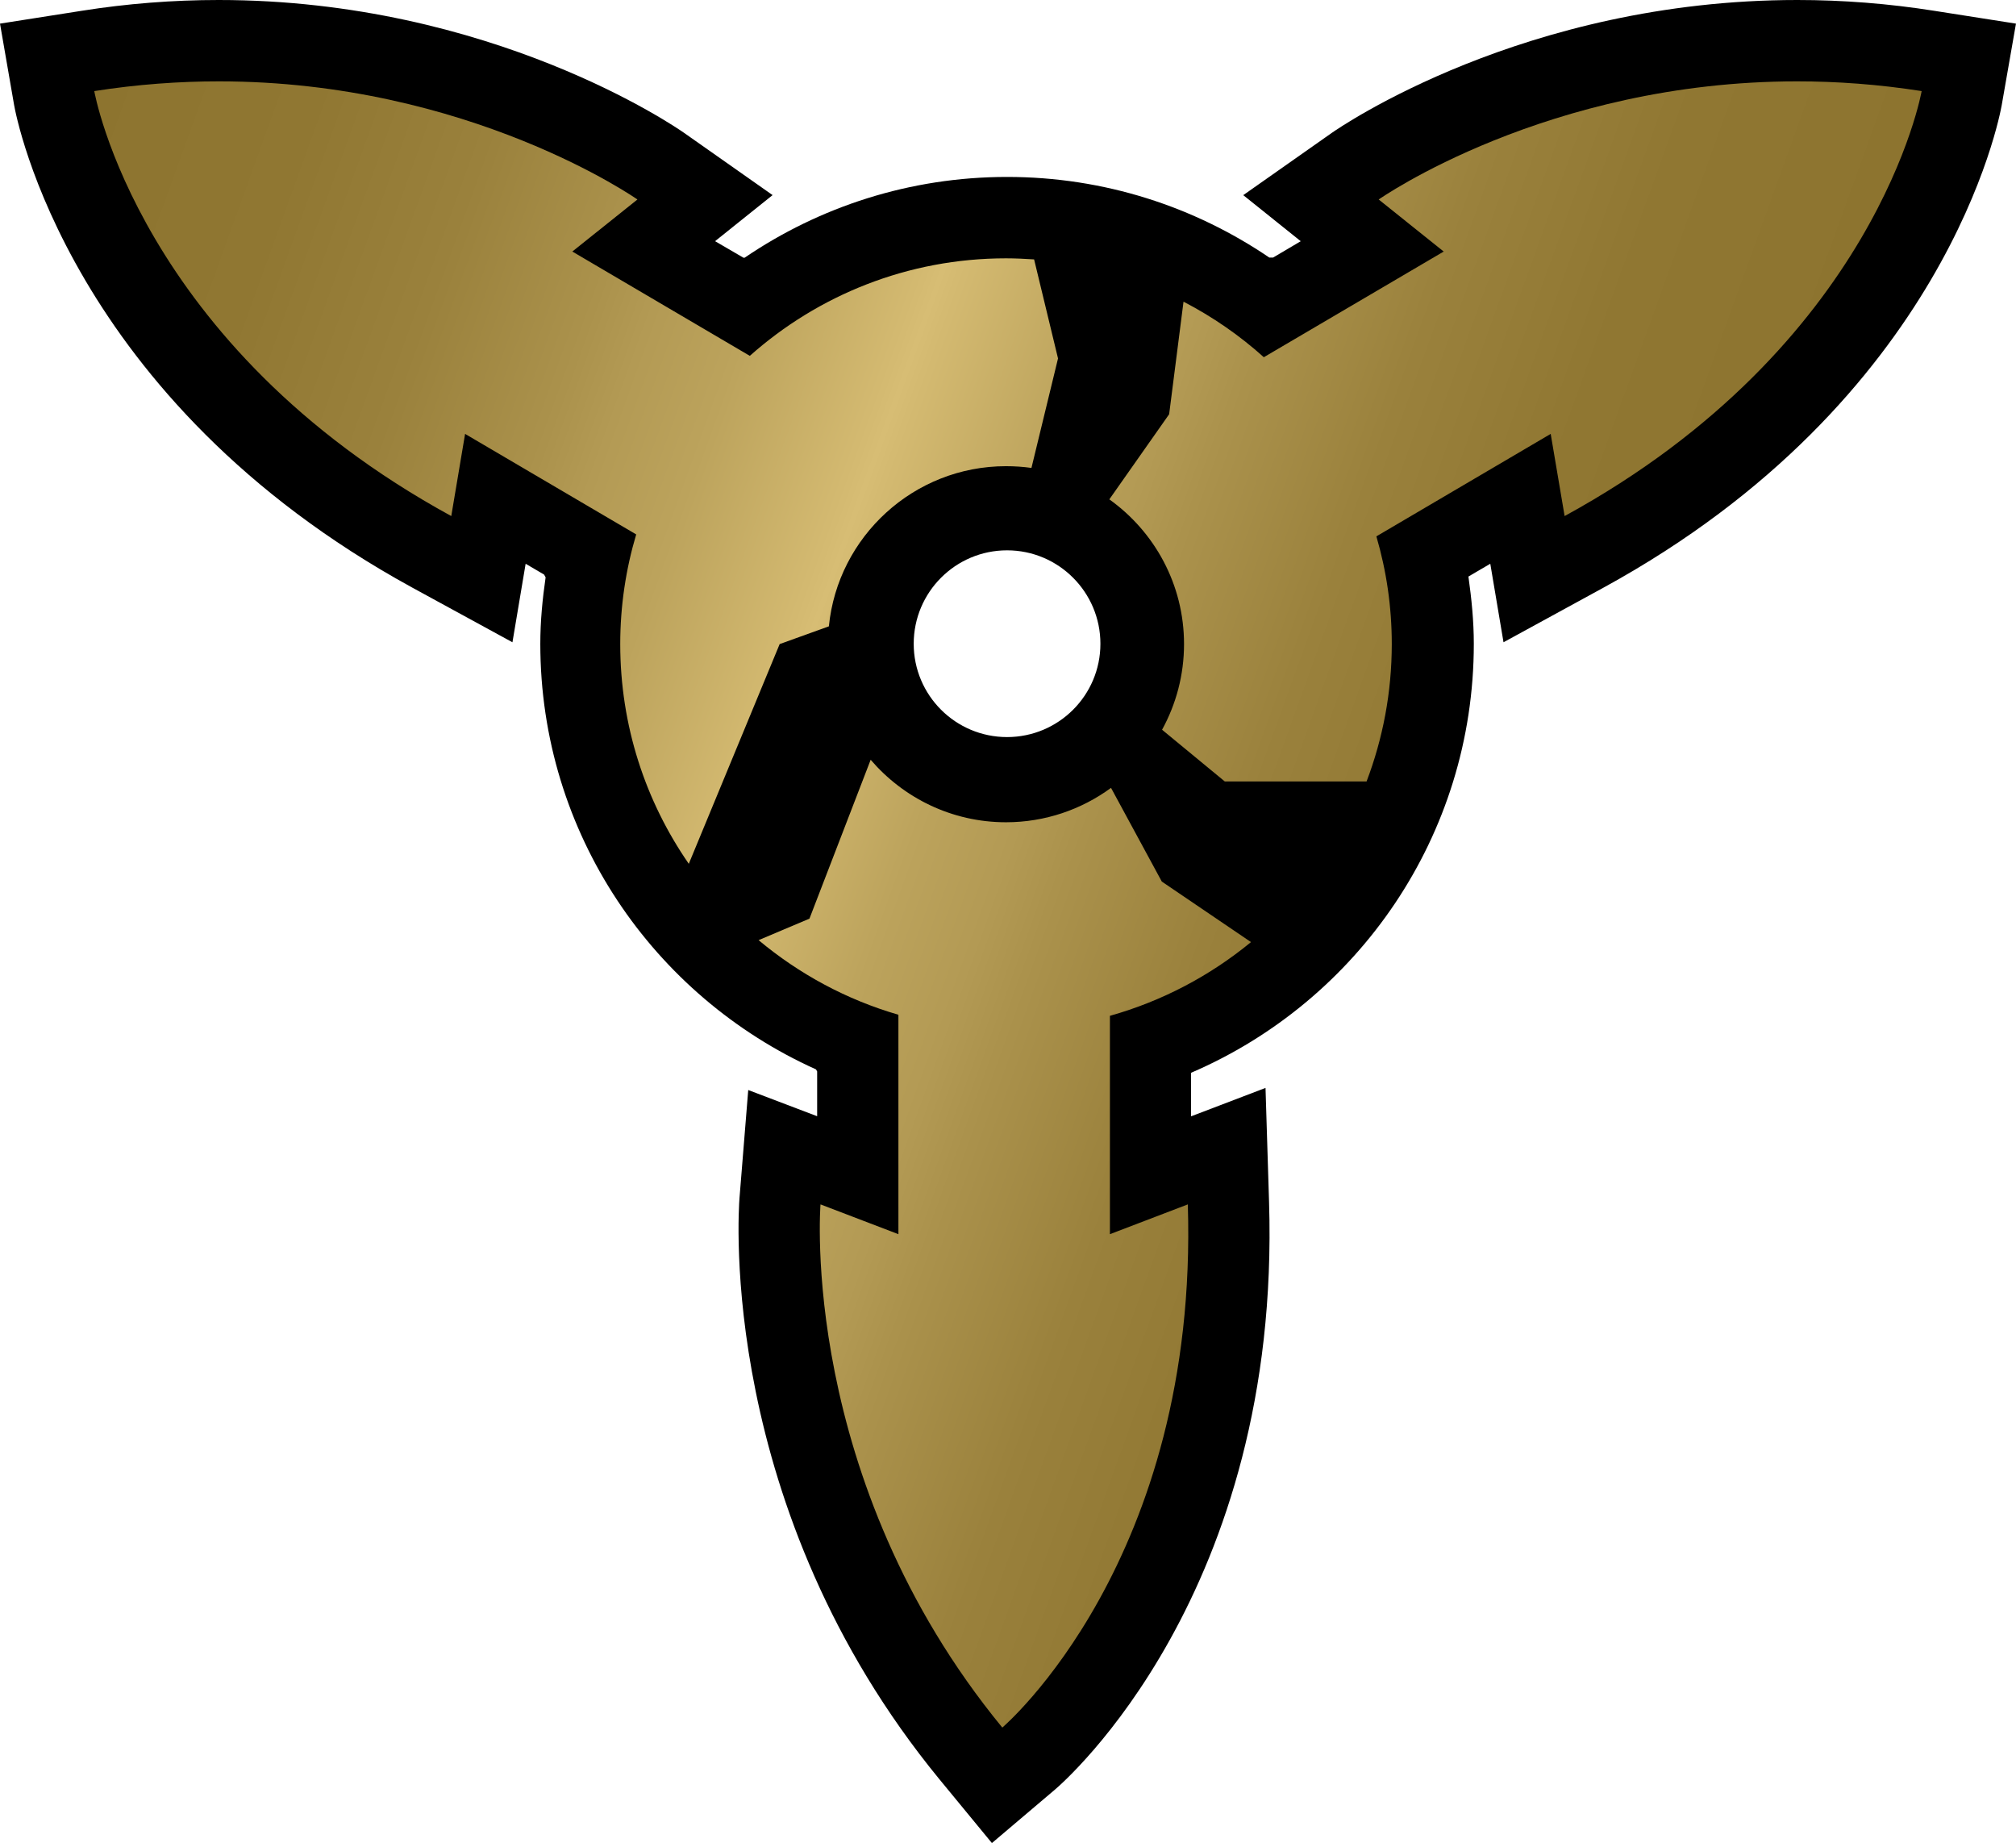 <?xml version="1.0" encoding="utf-8"?>
<!-- Generator: Adobe Illustrator 15.0.2, SVG Export Plug-In . SVG Version: 6.00 Build 0)  -->
<!DOCTYPE svg PUBLIC "-//W3C//DTD SVG 1.1//EN" "http://www.w3.org/Graphics/SVG/1.1/DTD/svg11.dtd">
<svg version="1.1" id="Layer_1" xmlns="http://www.w3.org/2000/svg" xmlns:xlink="http://www.w3.org/1999/xlink" x="0px" y="0px"
	 width="54.703px" height="50px" viewBox="0 0 54.703 50" enable-background="new 0 0 54.703 50" xml:space="preserve">
<g>
	<path d="M52.485,0.293C51.255,0.098,50.007,0,48.77,0c-7.413,0-12.42,3.457-12.631,3.604l-2.404,1.69l1.56,1.25
		c0,0-0.553,0.327-0.752,0.444h-0.1C32.414,5.609,29.964,4.8,27.327,4.8c-2.642,0-5.093,0.811-7.123,2.192h-0.03l-0.771-0.449
		l1.561-1.25l-2.404-1.69C18.351,3.457,13.34,0,5.933,0C4.694,0,3.444,0.098,2.216,0.293L0,0.641L0.383,2.85
		c0.058,0.322,1.494,7.998,10.802,13.09l2.72,1.484l0.358-2.13l0.501,0.294l0.041,0.075c-0.085,0.589-0.144,1.187-0.144,1.802
		c0,5.145,3.074,9.563,7.48,11.546l0.032,0.056v1.215l-1.87-0.711l-0.237,2.928c-0.026,0.339-0.607,8.421,5.425,15.771L26.915,50
		l1.709-1.449c0.252-0.213,6.143-5.338,5.811-15.943l-0.096-3.094l-2.02,0.771v-1.173l0.008-0.012
		c4.508-1.94,7.664-6.417,7.664-11.635c0-0.62-0.062-1.226-0.146-1.824l0.593-0.347l0.359,2.13l2.717-1.484
		c9.311-5.092,10.744-12.768,10.802-13.09l0.386-2.209L52.485,0.293z M27.326,19.996c-1.398,0-2.533-1.133-2.533-2.531
		c0-1.4,1.135-2.535,2.533-2.535s2.533,1.135,2.533,2.535C29.859,18.863,28.725,19.996,27.326,19.996"/>
</g>
<g>
	<g>
		<defs>
			<path id="SVGID_2_" d="M21.964,24.922l-1.38,0.583c1.099,0.918,2.385,1.616,3.794,2.024v5.953l-2.114-0.808
				c0,0-0.604,7.449,4.933,14.193c0,0,5.334-4.53,5.034-14.193l-2.114,0.808v-5.924c1.422-0.4,2.719-1.088,3.828-2l-2.42-1.642
				l-1.378-2.542c-0.8,0.586-1.787,0.933-2.851,0.933c-1.468,0-2.783-0.66-3.671-1.695L21.964,24.922z M2.558,2.471
				c0,0,1.202,6.896,9.687,11.529l0.375-2.229l4.643,2.727c-0.281,0.942-0.433,1.942-0.433,2.975c0,2.217,0.688,4.268,1.86,5.961
				l2.466-5.961l1.335-0.481c0.242-2.437,2.306-4.345,4.806-4.345c0.234,0,0.467,0.016,0.691,0.047l0.721-2.97l-0.649-2.687
				c-0.251-0.016-0.505-0.029-0.762-0.029c-2.669,0-5.103,1.002-6.952,2.646l-4.816-2.83l1.766-1.412c0,0-4.562-3.205-11.356-3.205
				C4.862,2.207,3.734,2.287,2.558,2.471 M37.41,5.412l1.764,1.412l-4.881,2.867c-0.653-0.588-1.387-1.096-2.179-1.507l-0.39,3.054
				l-1.623,2.309c1.227,0.877,2.027,2.309,2.027,3.926c0,0.843-0.217,1.633-0.596,2.324l1.702,1.403h3.847
				c0.44-1.157,0.684-2.412,0.684-3.728c0-1.012-0.146-1.992-0.418-2.921l4.73-2.78L42.455,14
				c8.484-4.634,9.688-11.529,9.688-11.529c-1.177-0.184-2.306-0.264-3.379-0.264C41.97,2.207,37.41,5.412,37.41,5.412"/>
		</defs>
		<clipPath id="SVGID_4_">
			<use xlink:href="#SVGID_2_"  overflow="visible"/>
		</clipPath>
		
			<linearGradient id="SVGID_5_" gradientUnits="userSpaceOnUse" x1="-945.85" y1="-140.078" x2="-944.6" y2="-140.078" gradientTransform="matrix(35.098 12.775 -12.775 35.098 31406.477 17013.428)">
			<stop  offset="0" style="stop-color:#8D742F"/>
			<stop  offset="0.125" style="stop-color:#907732"/>
			<stop  offset="0.226" style="stop-color:#9A813C"/>
			<stop  offset="0.317" style="stop-color:#AB924C"/>
			<stop  offset="0.35" style="stop-color:#B39A54"/>
			<stop  offset="0.404" style="stop-color:#BCA35C"/>
			<stop  offset="0.491" style="stop-color:#D4BA71"/>
			<stop  offset="0.5" style="stop-color:#D7BD74"/>
			<stop  offset="0.509" style="stop-color:#D4BA71"/>
			<stop  offset="0.596" style="stop-color:#BCA35C"/>
			<stop  offset="0.65" style="stop-color:#B39A54"/>
			<stop  offset="0.683" style="stop-color:#AB924C"/>
			<stop  offset="0.774" style="stop-color:#9A813C"/>
			<stop  offset="0.875" style="stop-color:#907732"/>
			<stop  offset="1" style="stop-color:#8D742F"/>
		</linearGradient>
		<polygon clip-path="url(#SVGID_4_)" fill="url(#SVGID_5_)" points="8.357,-13.73 66.498,7.432 46.341,62.805 -11.797,41.645 		"/>
	</g>
</g>
</svg>

